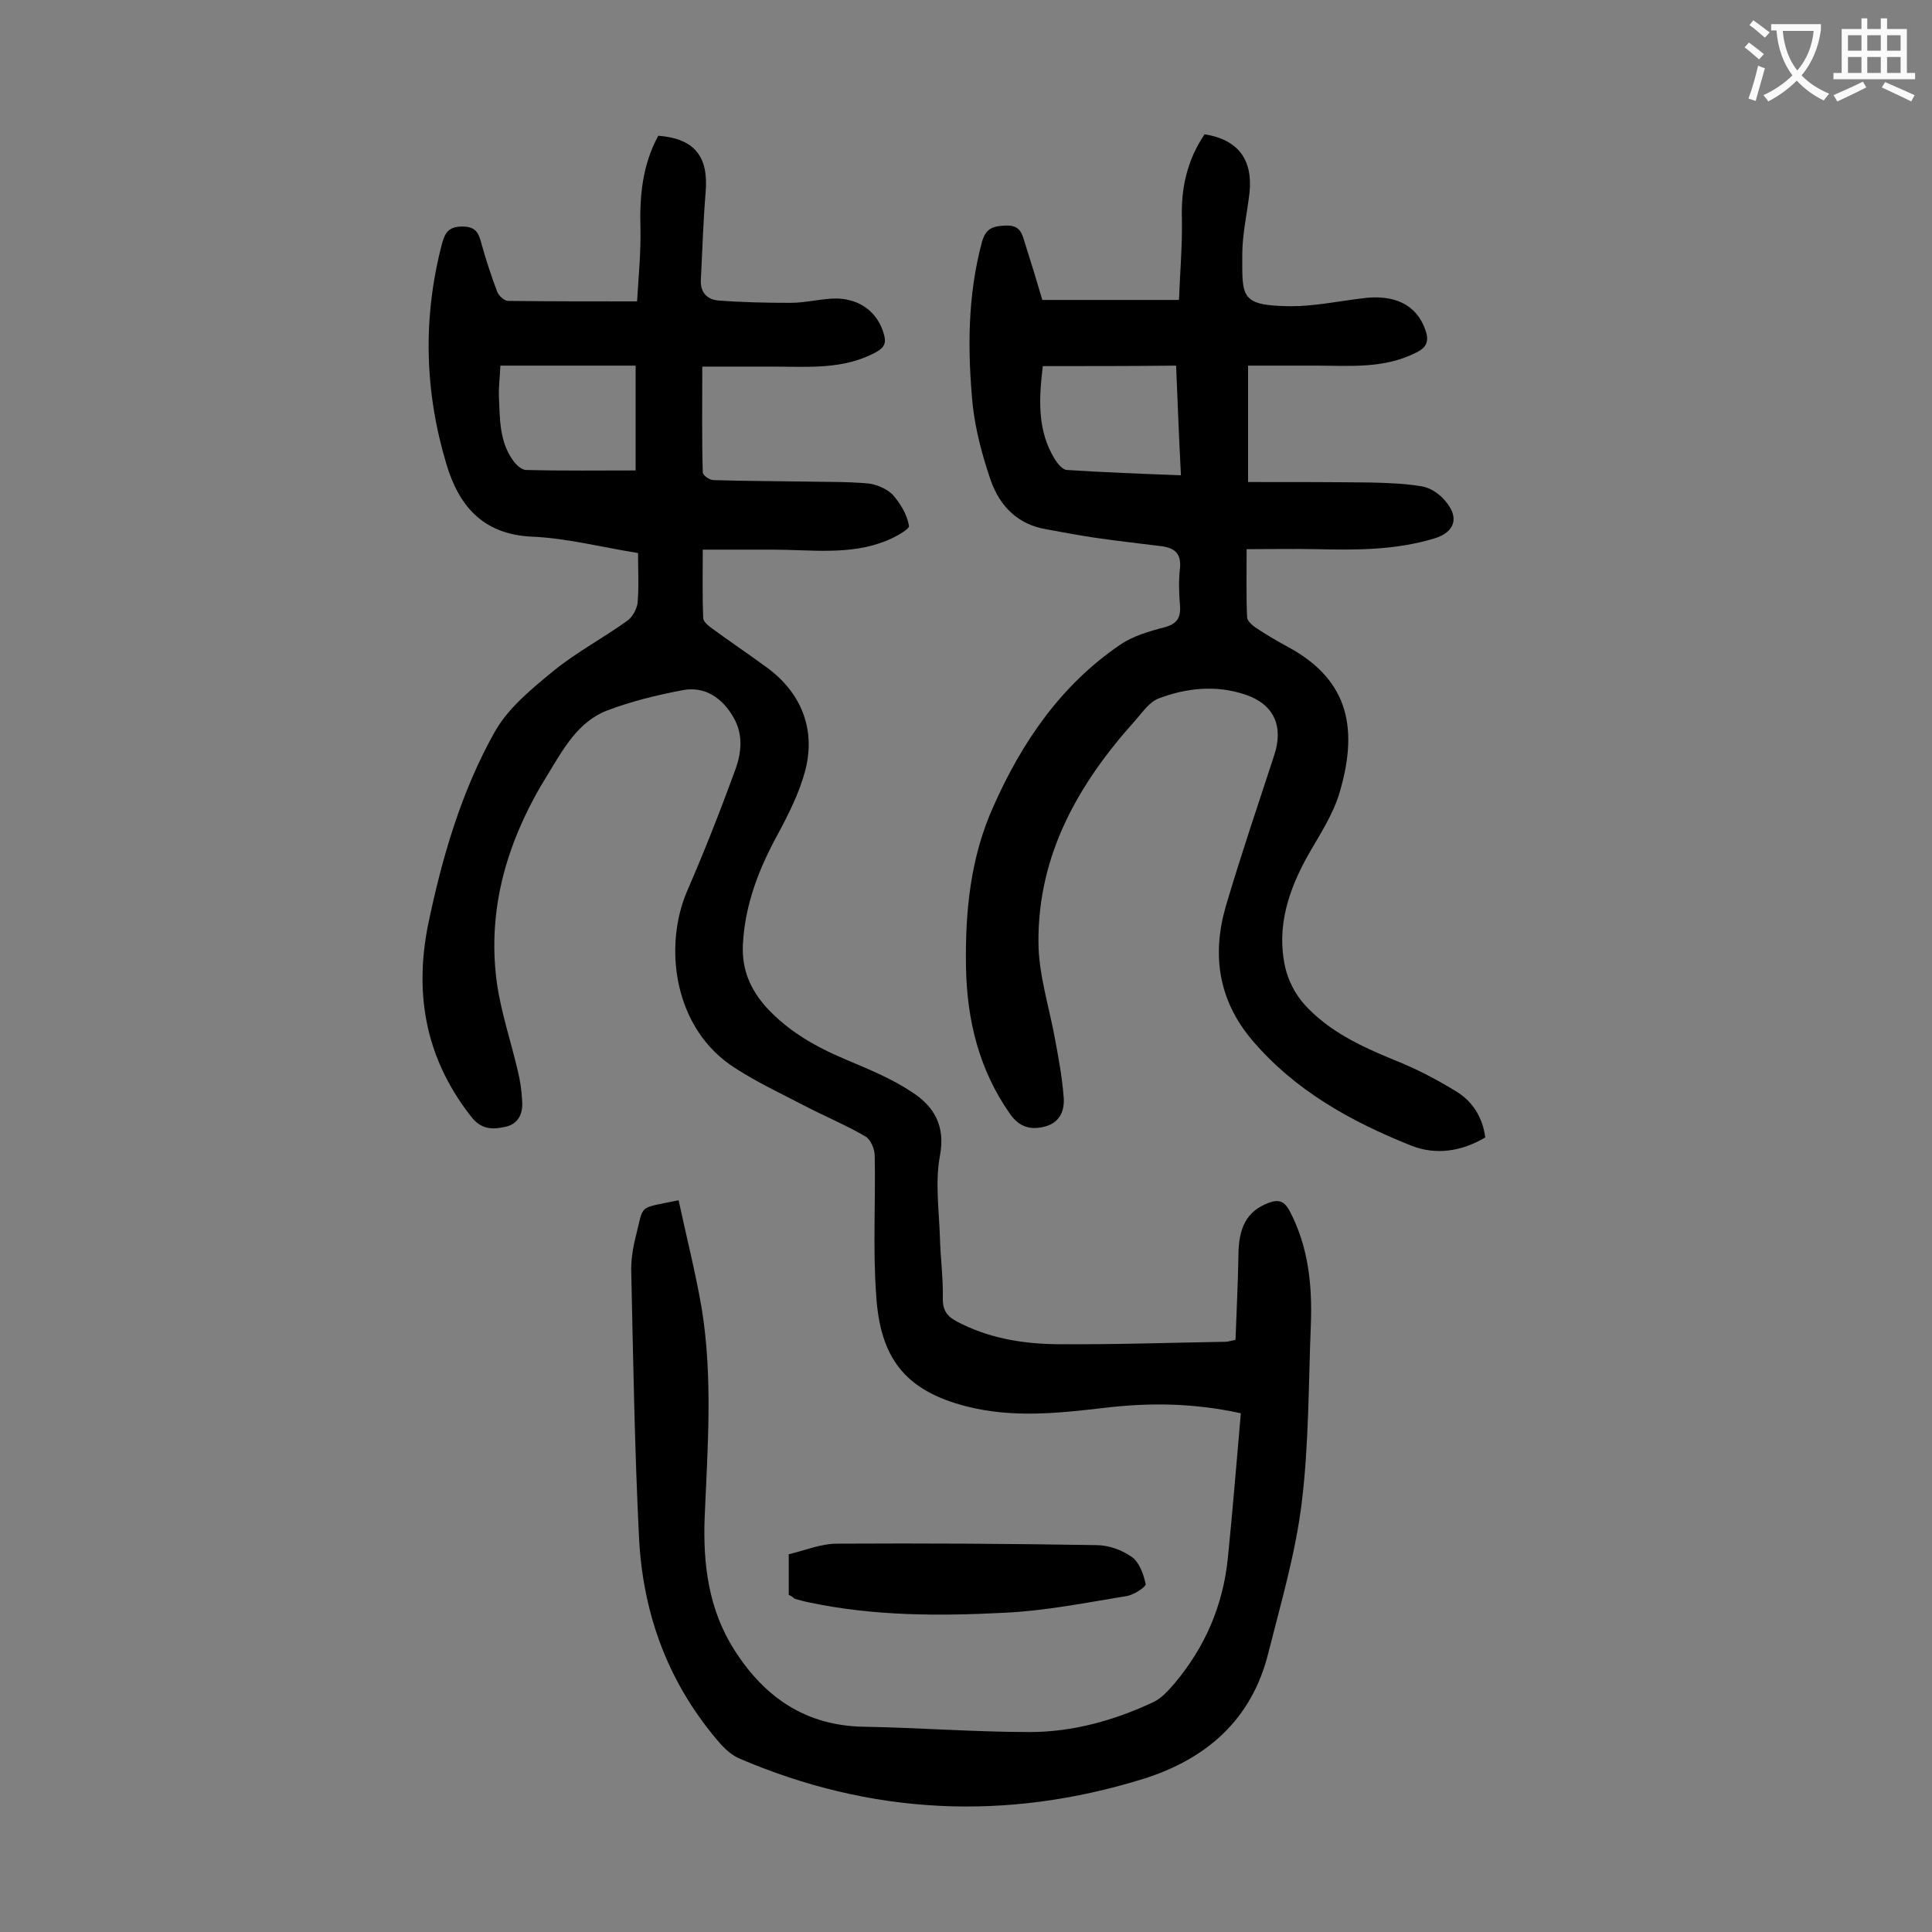 <svg enable-background="new 0 0 400 400" viewBox="0 0 400 400" xmlns="http://www.w3.org/2000/svg"><rect x="0" y="0" width="400" height="400" fill="#808080" stroke="none"/><g fill="#000001"><path d="m256.9 292.6c-10.1-2.2-19.2-2.2-28.4-1.1-9.5 1.1-18.8 2.1-28.3-.3-13-3.3-18-10.2-18.8-23.1-.7-9.6-.1-19.2-.3-28.8 0-1.4-.8-3.3-1.9-4-4.1-2.4-8.5-4.2-12.7-6.4-4.8-2.5-9.7-4.8-14.2-7.7-12.9-8.1-15-25.3-10-36.8 3.6-8.3 6.9-16.7 10-25.2 1.2-3.4 1.6-7.1-.4-10.6-2.3-4.1-6-6.6-10.6-5.7-5.3 1-10.6 2.3-15.6 4.2-6 2.3-9.1 8-12.2 13.1-8.3 13.3-12.8 27.7-10.6 43.5.9 6.1 2.9 12 4.3 18 .5 2 .8 4.1.9 6.2.2 2.4-.6 4.6-3.1 5.3-2.5.6-5 .9-7.2-1.7-9.5-11.9-12.1-25.2-9.2-39.9 2.9-14 6.9-27.8 13.9-40.2 2.8-4.9 7.6-8.8 12.1-12.5 4.8-3.9 10.3-6.8 15.3-10.4 1-.7 1.9-2.3 2.1-3.6.3-3.4.1-6.8.1-10.4-7.5-1.2-14.8-3.1-22.1-3.4-10.2-.5-15.1-6.6-17.6-15.1-4.5-15-4.9-30.2-.9-45.5.6-2.2 1.3-3.6 4.2-3.6s3.4 1.4 4 3.6c.9 3.3 2 6.6 3.2 9.8.3.9 1.5 2 2.3 2 8.6.1 17.2.1 26.7.1.3-5.1.8-10.1.7-15.1-.2-6.7.4-13.2 3.7-19.2 7.5.6 10.4 4.3 9.8 11.6-.5 6.1-.7 12.3-1 18.4-.1 2.5 1.4 3.9 3.5 4.1 5 .4 10.1.5 15.1.5 3.2 0 6.4-.9 9.5-.9 5 .1 8.6 3 9.8 7.4.5 1.7.2 2.7-1.6 3.7-6.8 3.7-14.1 3-21.4 3-4.7 0-9.4 0-14.6 0 0 7.9-.1 14.9.1 21.9 0 .6 1.4 1.6 2.2 1.6 6.3.2 12.6.2 18.9.3 4.4.1 8.8 0 13.2.4 1.7.2 3.8 1.1 5 2.3 1.6 1.8 3 4.1 3.4 6.5.1.7-3 2.4-4.8 3.1-7.5 3-15.5 1.8-23.3 1.8-4.7 0-9.4 0-14.6 0 0 5.3-.1 9.8.1 14.2 0 .7 1.1 1.6 1.8 2.1 3.7 2.7 7.4 5.2 11.1 7.9 7.3 5.2 10.5 12.9 8.2 21.6-1.2 4.5-3.4 8.9-5.6 13-4 7.3-6.9 14.7-7.3 23.1-.2 5.2 1.6 9.2 4.9 12.9 4.6 5 10.3 8.2 16.5 10.8 4.7 2 9.4 3.9 13.6 6.7 4.5 2.9 7 6.9 5.8 13.2-1 5.4-.2 11.2 0 16.8.1 4.3.7 8.6.6 12.9 0 2.4 1 3.6 2.9 4.6 6.4 3.4 13.4 4.6 20.5 4.7 11.7.1 23.4-.3 35.1-.5.4 0 .8-.1 2.1-.4.2-5.7.5-11.5.6-17.3 0-6.1 1.8-9.3 6.1-11 2.1-.8 3.3-.6 4.5 1.6 3.9 7.4 4.7 15.4 4.4 23.5-.5 12.4-.4 24.8-1.9 37-1.3 10.5-4.3 20.7-6.9 31-3.4 13.8-12.8 22-25.9 26.1-28.4 8.8-56.4 7.5-83.8-4.3-1.3-.6-2.6-1.7-3.6-2.8-10.8-12.3-16.2-26.8-17-42.9-.9-18.2-1.2-36.4-1.6-54.7-.1-2.5.3-5.1.9-7.5 1.8-6.9.2-5.8 8.9-7.6 1.6 7.5 3.5 14.9 4.8 22.5 2.3 14.3 1.2 28.7.6 43-.4 9.8.8 19.3 6.2 27.7 6.2 9.7 14.7 15.6 26.7 15.8 11.5.2 23 1.1 34.4 1.1 8.9 0 17.5-2.4 25.6-6.2 1.7-.8 3.1-2.4 4.4-3.9 6.3-7.5 10-16.1 11-25.8 1-9.8 1.8-19.8 2.7-30.1zm-153.3-216.9c-.1 2.4-.4 4.5-.3 6.6.2 4.5.1 9.1 2.9 13 .6.9 1.8 2 2.7 2 7.7.2 15.3.1 22.7.1 0-6.7 0-14.2 0-21.7-9.6 0-18.6 0-28 0z"/><path d="m215.8 62.1h28.3c.2-5.6.7-11.2.6-16.8-.2-6.4 1.1-12.2 4.7-17.5 6.9 1.1 10 5.2 9.3 12.1-.5 4.3-1.5 8.6-1.5 12.8 0 8.8-.5 10.6 10.1 10.7 4.8 0 9.6-1 14.5-1.6 6.9-1 11.5 1.3 13.3 6.5.8 2.2.4 3.6-1.9 4.7-6.7 3.4-13.8 2.7-20.8 2.7-4.6 0-9.2 0-14 0v24.1c8.6 0 17 0 25.5.1 3.5.1 7.1.2 10.5.8 1.8.3 3.7 1.6 4.9 3.1 2.9 3.4 1.9 6.4-2.4 7.7-8 2.4-16.1 2.4-24.3 2.2-4.7-.1-9.4 0-14.5 0 0 5.3-.1 9.7.1 14.1 0 .7 1 1.6 1.7 2.1 2.1 1.4 4.3 2.7 6.5 3.9 12.2 6.5 15.1 16.1 11 30.1-1.3 4.6-4.1 8.8-6.5 13-4.1 7.3-6.7 15-4.8 23.4.6 2.7 2.1 5.6 4 7.7 5 5.5 11.6 8.6 18.4 11.4 4.6 1.8 9 4.1 13.2 6.7 3.2 2 5.3 5.3 5.8 9.4-4.9 2.9-10.2 3.7-15.3 1.7-12.5-5-24.1-11.4-33-21.9-7-8.3-8.3-17.7-5.4-27.7 3.1-10.5 6.6-20.8 10-31.2 2-6 0-10.6-6-12.6s-12.1-1.4-17.9.8c-1.9.7-3.3 2.8-4.8 4.5-11.8 13.1-20.2 27.8-20.1 45.9 0 6.8 2.3 13.7 3.5 20.5.7 3.8 1.4 7.6 1.7 11.4.3 2.8-.6 5.4-3.7 6.3-2.9.8-5.4.3-7.4-2.6-6.4-9.1-8.9-19.4-9.1-30.3-.2-11.5.9-22.8 5.7-33.4 5.9-13.3 14-25.1 26.2-33.4 2.6-1.8 6-2.8 9.1-3.6 2.7-.7 3.5-2 3.3-4.6-.2-2.5-.3-5.1 0-7.6.3-3-1-4.2-3.7-4.6-4.7-.6-9.4-1.1-14.1-1.8-3.3-.5-6.5-1.1-9.8-1.7-6-1-9.7-4.8-11.6-10.2-1.7-5-3.1-10.2-3.7-15.4-1.1-11.4-1.1-22.7 1.9-33.9.8-2.8 2.2-3.3 4.9-3.4s3.3 1.2 3.9 3.3c1.3 4.1 2.5 8 3.7 12.1zm.1 13.7c-.8 6.8-1.2 13.3 2.5 19.3.6.9 1.6 2.2 2.5 2.2 7.7.5 15.5.8 23.6 1.1-.4-7.8-.7-15.2-1-22.7-9.5.1-18.5.1-27.6.1z"/><path d="m163.3 330.2c0-2.7 0-5.3 0-8.4 3.3-.8 6.7-2.2 10-2.2 17.9-.1 35.8 0 53.7.3 2.5 0 5.3 1 7.4 2.5 1.5 1.1 2.4 3.6 2.8 5.6.1.5-2.3 2.1-3.7 2.4-8.5 1.4-17 3.1-25.5 3.5-13.5.7-27 .7-40.3-2.1-1.1-.2-2.1-.5-3.2-.8-.3-.3-.7-.6-1.2-.8z"/></g><path d="m362.1 8.8c1.1.8 2.1 1.6 3.1 2.4l-1 1.1c-1.3-1.1-2.3-2-3-2.5zm1.9 4.8c.5.2.9.4 1.4.5-.6 2.3-1.3 4.5-1.9 6.8l-1.5-.5c.8-2.1 1.4-4.3 2-6.8zm-1-9.4c1.3.9 2.4 1.8 3.4 2.5l-1 1.1c-1.4-1.2-2.4-2.1-3.2-2.6zm3.7 2.2v-1.4h10.3v1.2c-.5 3.6-1.8 6.8-4 9.4 1.5 1.6 3.4 2.8 5.7 3.8-.3.4-.7.8-1.1 1.4-2.3-1.1-4.1-2.5-5.6-4.1-1.6 1.6-3.6 3.1-5.9 4.3-.3-.5-.7-.9-1-1.3 2.4-1.1 4.4-2.5 6-4.1-1.9-2.5-3-5.6-3.3-9.3h-1.1zm8.8 0h-6.4c.3 3.3 1.3 6 3 8.2 2-2.3 3.1-5.1 3.4-8.2z" fill="#fafafb"/><path d="m385.3 3.8h1.3v2.2h2.8v-2.2h1.3v2.2h4.1v9.1h1.7v1.3h-16.9v-1.3h1.7v-9.1h4.1v-2.2zm.4 13.1.7 1.2c-1.8.9-3.8 1.9-6 2.9-.2-.4-.5-.8-.8-1.3 2.3-1 4.3-1.9 6.1-2.8zm-3.1-6.4h2.8v-3.2h-2.8zm0 4.6h2.8v-3.3h-2.8zm4-4.6h2.8v-3.2h-2.8zm0 4.6h2.8v-3.3h-2.8zm3.7 1.9c2.1.9 4.1 1.8 6.1 2.7l-.7 1.3c-2.2-1.1-4.2-2-6.1-2.9zm3.2-9.7h-2.8v3.2h2.8zm-2.8 7.8h2.8v-3.3h-2.8z" fill="#fafafb"/></svg>